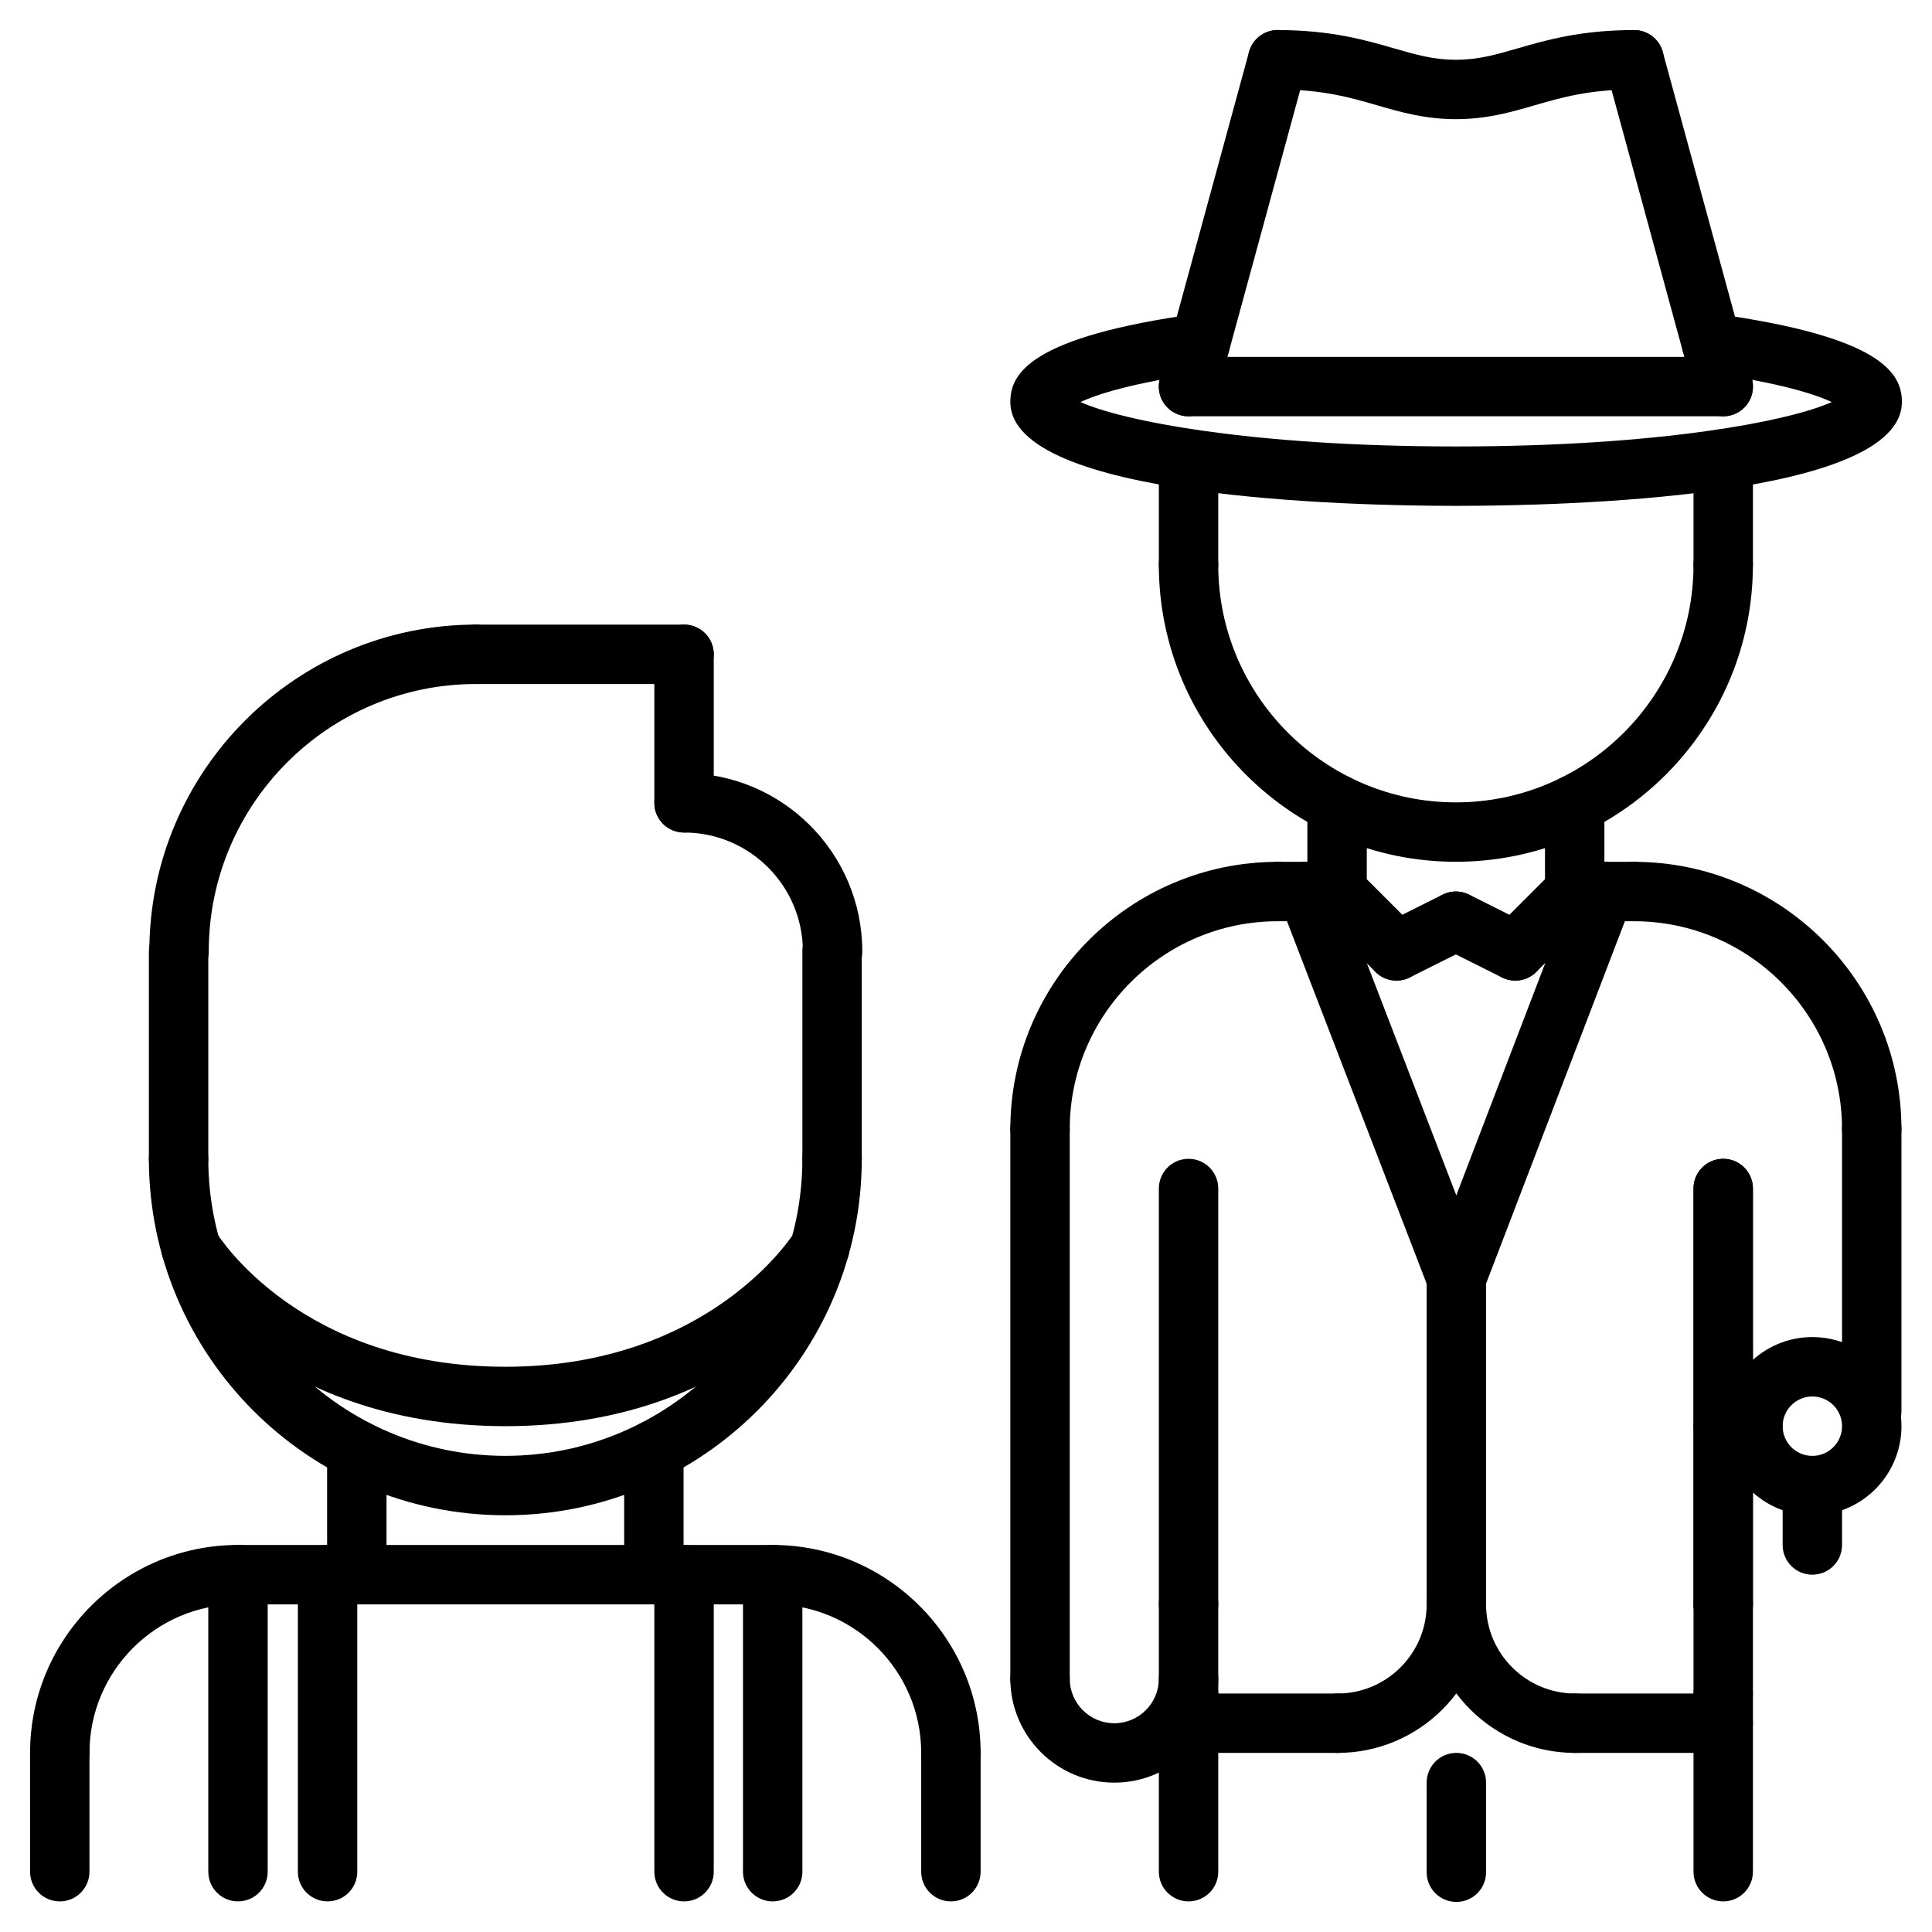 <?xml version="1.0" encoding="UTF-8"?>
<!-- Uploaded to: ICON Repo, www.svgrepo.com, Generator: ICON Repo Mixer Tools -->
<svg fill="#000000" width="800px" height="800px" version="1.1" viewBox="144 144 512 512" xmlns="http://www.w3.org/2000/svg">
 <g>
  <path d="m529.82 372.38c-43.406 0-78.719-35.312-78.719-78.719 0-4.352 3.519-7.871 7.871-7.871 4.352 0 7.871 3.519 7.871 7.871 0 34.723 28.254 62.977 62.977 62.977 34.723 0 62.977-28.254 62.977-62.977 0-4.352 3.519-7.871 7.871-7.871s7.871 3.519 7.871 7.871c0 43.406-35.312 78.719-78.719 78.719z"/>
  <path d="m458.98 301.54c-4.352 0-7.871-3.519-7.871-7.871v-28.062c0-4.352 3.519-7.871 7.871-7.871 4.352 0 7.871 3.519 7.871 7.871v28.062c0 4.352-3.519 7.871-7.871 7.871z"/>
  <path d="m600.67 301.54c-4.352 0-7.871-3.519-7.871-7.871v-28.062c0-4.352 3.519-7.871 7.871-7.871s7.871 3.519 7.871 7.871v28.062c0 4.352-3.519 7.871-7.871 7.871z"/>
  <path d="m419.62 451.11c-4.352 0-7.871-3.519-7.871-7.871 0-39.062 31.781-70.84 70.848-70.84 4.352 0 7.871 3.519 7.871 7.871s-3.519 7.871-7.871 7.871c-30.379 0-55.105 24.719-55.105 55.098 0 4.352-3.519 7.871-7.871 7.871z"/>
  <path d="m419.62 596.73c-4.352 0-7.871-3.519-7.871-7.871v-145.63c0-4.352 3.519-7.871 7.871-7.871 4.352 0 7.871 3.519 7.871 7.871v145.63c0 4.356-3.519 7.871-7.871 7.871z"/>
  <path d="m458.98 577.05c-4.352 0-7.871-3.519-7.871-7.871v-110.21c0-4.352 3.519-7.871 7.871-7.871 4.352 0 7.871 3.519 7.871 7.871v110.21c0 4.356-3.519 7.871-7.871 7.871z"/>
  <path d="m640.03 451.11c-4.352 0-7.871-3.519-7.871-7.871 0-30.379-24.727-55.098-55.105-55.098-4.352 0-7.871-3.519-7.871-7.871s3.519-7.871 7.871-7.871c39.07 0 70.848 31.781 70.848 70.84 0 4.352-3.516 7.871-7.871 7.871z"/>
  <path d="m640.03 525.89c-4.352 0-7.871-3.519-7.871-7.871v-74.785c0-4.352 3.519-7.871 7.871-7.871s7.871 3.519 7.871 7.871v74.785c0 4.352-3.516 7.871-7.871 7.871z"/>
  <path d="m600.67 577.05c-4.352 0-7.871-3.519-7.871-7.871v-110.21c0-4.352 3.519-7.871 7.871-7.871s7.871 3.519 7.871 7.871v110.21c0 4.356-3.519 7.871-7.871 7.871z"/>
  <path d="m600.67 577.05c-4.352 0-7.871-3.519-7.871-7.871v-110.21c0-4.352 3.519-7.871 7.871-7.871s7.871 3.519 7.871 7.871v110.21c0 4.356-3.519 7.871-7.871 7.871z"/>
  <path d="m545.57 403.87c-2.016 0-4.031-0.77-5.566-2.305-3.078-3.078-3.078-8.055 0-11.133l15.742-15.742c3.078-3.078 8.055-3.078 11.133 0s3.078 8.055 0 11.133l-15.742 15.742c-1.535 1.543-3.551 2.305-5.566 2.305z"/>
  <path d="m545.56 403.87c-1.18 0-2.387-0.27-3.512-0.828l-15.742-7.871c-3.891-1.945-5.465-6.676-3.519-10.562 1.945-3.891 6.684-5.449 10.562-3.519l15.742 7.871c3.891 1.945 5.465 6.676 3.519 10.562-1.383 2.758-4.16 4.348-7.051 4.348z"/>
  <path d="m514.09 403.87c-2.891 0-5.668-1.59-7.055-4.352-1.945-3.891-0.371-8.621 3.519-10.562l15.742-7.871c3.883-1.93 8.613-0.371 10.562 3.519 1.945 3.891 0.371 8.621-3.519 10.562l-15.742 7.871c-1.121 0.566-2.316 0.832-3.508 0.832z"/>
  <path d="m514.08 403.87c-2.016 0-4.031-0.77-5.566-2.305l-15.742-15.742c-3.078-3.078-3.078-8.055 0-11.133s8.055-3.078 11.133 0l15.742 15.742c3.078 3.078 3.078 8.055 0 11.133-1.535 1.543-3.551 2.305-5.566 2.305z"/>
  <path d="m498.34 388.13c-4.352 0-7.871-3.519-7.871-7.871v-23.121c0-4.352 3.519-7.871 7.871-7.871 4.352 0 7.871 3.519 7.871 7.871v23.121c0 4.352-3.519 7.871-7.871 7.871z"/>
  <path d="m561.31 388.13c-4.352 0-7.871-3.519-7.871-7.871v-23.121c0-4.352 3.519-7.871 7.871-7.871s7.871 3.519 7.871 7.871v23.121c0 4.352-3.519 7.871-7.871 7.871z"/>
  <path d="m439.3 616.42c-15.191 0-27.551-12.359-27.551-27.551 0-4.352 3.519-7.871 7.871-7.871 4.352 0 7.871 3.519 7.871 7.871 0 6.512 5.297 11.809 11.809 11.809s11.809-5.297 11.809-11.809c0-4.352 3.519-7.871 7.871-7.871 4.352 0 7.871 3.519 7.871 7.871 0 15.191-12.359 27.551-27.551 27.551z"/>
  <path d="m498.34 388.14h-15.742c-4.352 0-7.871-3.519-7.871-7.871s3.519-7.871 7.871-7.871h15.742c4.352 0 7.871 3.519 7.871 7.871s-3.519 7.871-7.871 7.871z"/>
  <path d="m577.05 388.14h-15.742c-4.352 0-7.871-3.519-7.871-7.871s3.519-7.871 7.871-7.871h15.742c4.352 0 7.871 3.519 7.871 7.871 0.004 4.352-3.516 7.871-7.871 7.871z"/>
  <path d="m624.29 545.57c-13.02 0-23.617-10.598-23.617-23.617s10.598-23.617 23.617-23.617c13.02 0 23.617 10.598 23.617 23.617-0.004 13.023-10.598 23.617-23.617 23.617zm0-31.488c-4.344 0-7.871 3.527-7.871 7.871s3.527 7.871 7.871 7.871 7.871-3.527 7.871-7.871-3.527-7.871-7.871-7.871z"/>
  <path d="m624.29 561.31c-4.352 0-7.871-3.519-7.871-7.871v-15.742c0-4.352 3.519-7.871 7.871-7.871 4.352 0 7.871 3.519 7.871 7.871v15.742c0 4.352-3.519 7.871-7.871 7.871z"/>
  <path d="m529.82 175.58c-8.195 0-14.594-1.859-20.797-3.652-7.156-2.078-14.555-4.219-26.434-4.219-4.352 0-7.871-3.519-7.871-7.871 0-4.352 3.519-7.871 7.871-7.871 14.121 0 23.379 2.684 30.82 4.84 5.84 1.691 10.453 3.031 16.414 3.031s10.57-1.34 16.414-3.031c7.438-2.156 16.695-4.84 30.82-4.84 4.352 0 7.871 3.519 7.871 7.871 0 4.352-3.519 7.871-7.871 7.871-11.887 0-19.277 2.141-26.434 4.219-6.203 1.797-12.609 3.652-20.805 3.652z"/>
  <path d="m458.98 254.32c-0.691 0-1.387-0.086-2.078-0.277-4.195-1.148-6.676-5.473-5.527-9.668l23.625-86.609c1.148-4.203 5.512-6.684 9.668-5.527 4.195 1.148 6.676 5.473 5.527 9.668l-23.625 86.609c-0.953 3.504-4.129 5.805-7.59 5.805z"/>
  <path d="m600.67 254.32c-3.457 0-6.637-2.297-7.59-5.801l-23.621-86.609c-1.148-4.188 1.332-8.516 5.527-9.668 4.164-1.148 8.516 1.324 9.668 5.527l23.625 86.609c1.148 4.188-1.332 8.516-5.527 9.668-0.695 0.184-1.391 0.273-2.082 0.273z"/>
  <path d="m458.98 600.67c-4.352 0-7.871-3.519-7.871-7.871v-23.617c0-4.352 3.519-7.871 7.871-7.871 4.352 0 7.871 3.519 7.871 7.871v23.617c0 4.352-3.519 7.871-7.871 7.871z"/>
  <path d="m600.67 600.67c-4.352 0-7.871-3.519-7.871-7.871v-23.617c0-4.352 3.519-7.871 7.871-7.871s7.871 3.519 7.871 7.871v23.617c0 4.352-3.519 7.871-7.871 7.871z"/>
  <path d="m458.98 647.89c-4.352 0-7.871-3.519-7.871-7.871v-47.223c0-4.352 3.519-7.871 7.871-7.871 4.352 0 7.871 3.519 7.871 7.871v47.223c0 4.356-3.519 7.871-7.871 7.871z"/>
  <path d="m600.67 647.89c-4.352 0-7.871-3.519-7.871-7.871v-47.223c0-4.352 3.519-7.871 7.871-7.871s7.871 3.519 7.871 7.871v47.223c0 4.356-3.519 7.871-7.871 7.871z"/>
  <path d="m608.54 529.83h-7.871c-4.352 0-7.871-3.519-7.871-7.871 0-4.352 3.519-7.871 7.871-7.871h7.871c4.352 0 7.871 3.519 7.871 7.871 0.004 4.352-3.516 7.871-7.871 7.871z"/>
  <path d="m159.84 616.4c-4.352 0-7.871-3.519-7.871-7.871 0-30.379 24.727-55.098 55.105-55.098 4.352 0 7.871 3.519 7.871 7.871 0 4.352-3.519 7.871-7.871 7.871-21.703 0-39.359 17.648-39.359 39.352-0.004 4.356-3.523 7.875-7.875 7.875z"/>
  <path d="m238.56 569.18-31.488-0.008c-4.352 0-7.871-3.527-7.871-7.871 0-4.352 3.527-7.871 7.871-7.871l31.488 0.008c4.352 0 7.871 3.527 7.871 7.871 0 4.352-3.523 7.871-7.871 7.871z"/>
  <path d="m159.84 647.89c-4.352 0-7.871-3.519-7.871-7.871l-0.004-31.496c0-4.352 3.519-7.871 7.871-7.871 4.352 0 7.871 3.519 7.871 7.871v31.496c0.004 4.356-3.516 7.871-7.867 7.871z"/>
  <path d="m396 616.4c-4.352 0-7.871-3.519-7.871-7.871 0-21.703-17.656-39.352-39.359-39.352-4.352 0-7.871-3.519-7.871-7.871 0-4.352 3.519-7.871 7.871-7.871 30.379 0 55.105 24.719 55.105 55.098-0.004 4.348-3.523 7.867-7.875 7.867z"/>
  <path d="m317.28 569.18c-4.344 0-7.871-3.519-7.871-7.871 0-4.344 3.519-7.871 7.871-7.871l31.488-0.008c4.344 0 7.871 3.519 7.871 7.871 0 4.344-3.519 7.871-7.871 7.871z"/>
  <path d="m396 647.89c-4.352 0-7.871-3.519-7.871-7.871v-31.496c0-4.352 3.519-7.871 7.871-7.871s7.871 3.519 7.871 7.871v31.496c0 4.356-3.519 7.871-7.871 7.871z"/>
  <path d="m238.56 569.18c-4.352 0-7.871-3.519-7.871-7.871v-33.07c0-4.352 3.519-7.871 7.871-7.871 4.352 0 7.871 3.519 7.871 7.871v33.07c0 4.352-3.516 7.871-7.871 7.871z"/>
  <path d="m317.28 569.18c-4.352 0-7.871-3.519-7.871-7.871v-33.062c0-4.352 3.519-7.871 7.871-7.871 4.352 0 7.871 3.519 7.871 7.871v33.062c0.004 4.352-3.516 7.871-7.871 7.871z"/>
  <path d="m277.92 545.56c-52.09 0-94.465-42.375-94.465-94.465 0-4.352 3.519-7.871 7.871-7.871 4.352 0 7.871 3.519 7.871 7.871 0 43.406 35.312 78.719 78.719 78.719s78.719-35.312 78.719-78.719c0-4.352 3.519-7.871 7.871-7.871 4.352 0 7.871 3.519 7.871 7.871 0.008 52.09-42.367 94.465-94.457 94.465z"/>
  <path d="m191.33 458.98c-4.352 0-7.871-3.519-7.871-7.871v-54.984c0-4.352 3.519-7.871 7.871-7.871s7.871 3.519 7.871 7.871v54.984c0 4.352-3.519 7.871-7.871 7.871z"/>
  <path d="m364.51 458.98c-4.352 0-7.871-3.519-7.871-7.871v-54.992c0-4.352 3.519-7.871 7.871-7.871 4.352 0 7.871 3.519 7.871 7.871v54.992c0 4.352-3.519 7.871-7.871 7.871z"/>
  <path d="m317.28 569.18h-78.719c-4.352 0-7.871-3.519-7.871-7.871s3.519-7.871 7.871-7.871h78.719c4.352 0 7.871 3.519 7.871 7.871 0.004 4.352-3.516 7.871-7.871 7.871z"/>
  <path d="m277.92 521.95c-63.133 0-88.984-41.383-90.047-43.148-2.258-3.715-1.078-8.559 2.644-10.809s8.535-1.07 10.793 2.613c0.898 1.457 22.688 35.598 76.609 35.598 54.363 0 76.383-35.219 76.594-35.574 2.242-3.731 7.094-4.914 10.809-2.644 3.723 2.25 4.902 7.094 2.644 10.809-1.059 1.773-26.91 43.156-90.047 43.156z"/>
  <path d="m207.07 647.89c-4.352 0-7.871-3.519-7.871-7.871v-78.719c0-4.352 3.519-7.871 7.871-7.871 4.352 0 7.871 3.519 7.871 7.871v78.719c0 4.356-3.516 7.871-7.871 7.871z"/>
  <path d="m230.81 647.89c-4.352 0-7.871-3.519-7.871-7.871v-78.719c0-4.352 3.519-7.871 7.871-7.871s7.871 3.519 7.871 7.871v78.719c0 4.356-3.516 7.871-7.871 7.871z"/>
  <path d="m348.77 647.89c-4.352 0-7.871-3.519-7.871-7.871v-78.719c0-4.352 3.519-7.871 7.871-7.871s7.871 3.519 7.871 7.871v78.719c0.004 4.356-3.516 7.871-7.871 7.871z"/>
  <path d="m325.28 647.89c-4.352 0-7.871-3.519-7.871-7.871v-78.719c0-4.352 3.519-7.871 7.871-7.871 4.352 0 7.871 3.519 7.871 7.871v78.719c0 4.356-3.519 7.871-7.871 7.871z"/>
  <path d="m600.68 254.32h-141.71c-4.352 0-7.871-3.519-7.871-7.871 0-4.352 3.519-7.871 7.871-7.871h141.71c4.352 0 7.871 3.519 7.871 7.871 0 4.352-3.516 7.871-7.871 7.871z"/>
  <path d="m529.95 490.59c-0.938 0-1.891-0.164-2.809-0.52-4.062-1.551-6.094-6.102-4.535-10.164l39.242-102.46c1.551-4.07 6.133-6.07 10.164-4.535 4.062 1.551 6.094 6.102 4.535 10.164l-39.242 102.46c-1.207 3.133-4.191 5.055-7.356 5.055z"/>
  <path d="m529.95 490.59c-3.156 0-6.141-1.914-7.352-5.047l-39.484-102.47c-1.559-4.062 0.465-8.613 4.519-10.18 4.039-1.527 8.613 0.457 10.18 4.519l39.484 102.47c1.559 4.062-0.465 8.613-4.519 10.18-0.93 0.355-1.883 0.527-2.828 0.527z"/>
  <path d="m529.95 577.05c-4.352 0-7.871-3.519-7.871-7.871v-86.465c0-4.352 3.519-7.871 7.871-7.871 4.352 0 7.871 3.519 7.871 7.871v86.465c0 4.356-3.516 7.871-7.871 7.871z"/>
  <path d="m498.46 608.54c-4.352 0-7.871-3.519-7.871-7.871s3.519-7.871 7.871-7.871c13.02 0 23.617-10.598 23.617-23.617 0-4.352 3.519-7.871 7.871-7.871 4.352 0 7.871 3.519 7.871 7.871 0 21.703-17.656 39.359-39.359 39.359z"/>
  <path d="m561.43 608.54c-21.703 0-39.352-17.648-39.352-39.352 0-4.352 3.519-7.871 7.871-7.871 4.352 0 7.871 3.519 7.871 7.871 0 13.012 10.598 23.609 23.609 23.609 4.352 0 7.871 3.519 7.871 7.871 0 4.352-3.516 7.871-7.871 7.871z"/>
  <path d="m498.46 608.54h-39.359c-4.352 0-7.871-3.519-7.871-7.871s3.519-7.871 7.871-7.871h39.359c4.352 0 7.871 3.519 7.871 7.871s-3.516 7.871-7.871 7.871z"/>
  <path d="m600.67 608.54h-39.242c-4.352 0-7.871-3.519-7.871-7.871 0-4.352 3.519-7.871 7.871-7.871h39.242c4.352 0 7.871 3.519 7.871 7.871 0 4.352-3.519 7.871-7.871 7.871z"/>
  <path d="m529.95 648.03c-4.352 0-7.871-3.519-7.871-7.871v-23.75c0-4.352 3.519-7.871 7.871-7.871 4.352 0 7.871 3.519 7.871 7.871v23.75c0 4.352-3.516 7.871-7.871 7.871z"/>
  <path d="m364.64 403.99c-4.352 0-7.871-3.519-7.871-7.871 0-17.367-14.121-31.488-31.488-31.488-4.352 0-7.871-3.519-7.871-7.871 0-4.352 3.519-7.871 7.871-7.871 26.047 0 47.23 21.184 47.23 47.23 0 4.356-3.516 7.871-7.871 7.871z"/>
  <path d="m325.28 364.63c-4.352 0-7.871-3.519-7.871-7.871v-39.359c0-4.352 3.519-7.871 7.871-7.871 4.352 0 7.871 3.519 7.871 7.871v39.359c0 4.352-3.519 7.871-7.871 7.871z"/>
  <path d="m191.45 403.99c-4.352 0-7.871-3.519-7.871-7.871 0-47.742 38.848-86.594 86.594-86.594 4.352 0 7.871 3.519 7.871 7.871 0 4.352-3.519 7.871-7.871 7.871-39.07 0-70.848 31.781-70.848 70.848-0.004 4.359-3.523 7.875-7.875 7.875z"/>
  <path d="m325.28 325.27h-55.105c-4.352 0-7.871-3.519-7.871-7.871 0-4.352 3.519-7.871 7.871-7.871h55.105c4.352 0 7.871 3.519 7.871 7.871 0 4.352-3.519 7.871-7.871 7.871z"/>
  <path d="m529.89 278.06c-27.719 0-118.14-1.992-118.14-27.559 0-7.668 5.598-17.246 49.254-23.324 4.297-0.645 8.281 2.41 8.879 6.715 0.598 4.305-2.41 8.281-6.715 8.879-19.23 2.684-28.535 5.777-32.844 7.769 10.91 4.914 44.816 11.777 99.559 11.777 54.734 0 88.656-6.863 99.559-11.77-4.32-2.008-13.648-5.109-32.969-7.793-4.305-0.59-7.312-4.574-6.715-8.879 0.59-4.305 4.551-7.328 8.879-6.715 43.777 6.07 49.383 15.656 49.383 23.34 0.02 25.566-90.406 27.559-118.12 27.559z"/>
 </g>
</svg>